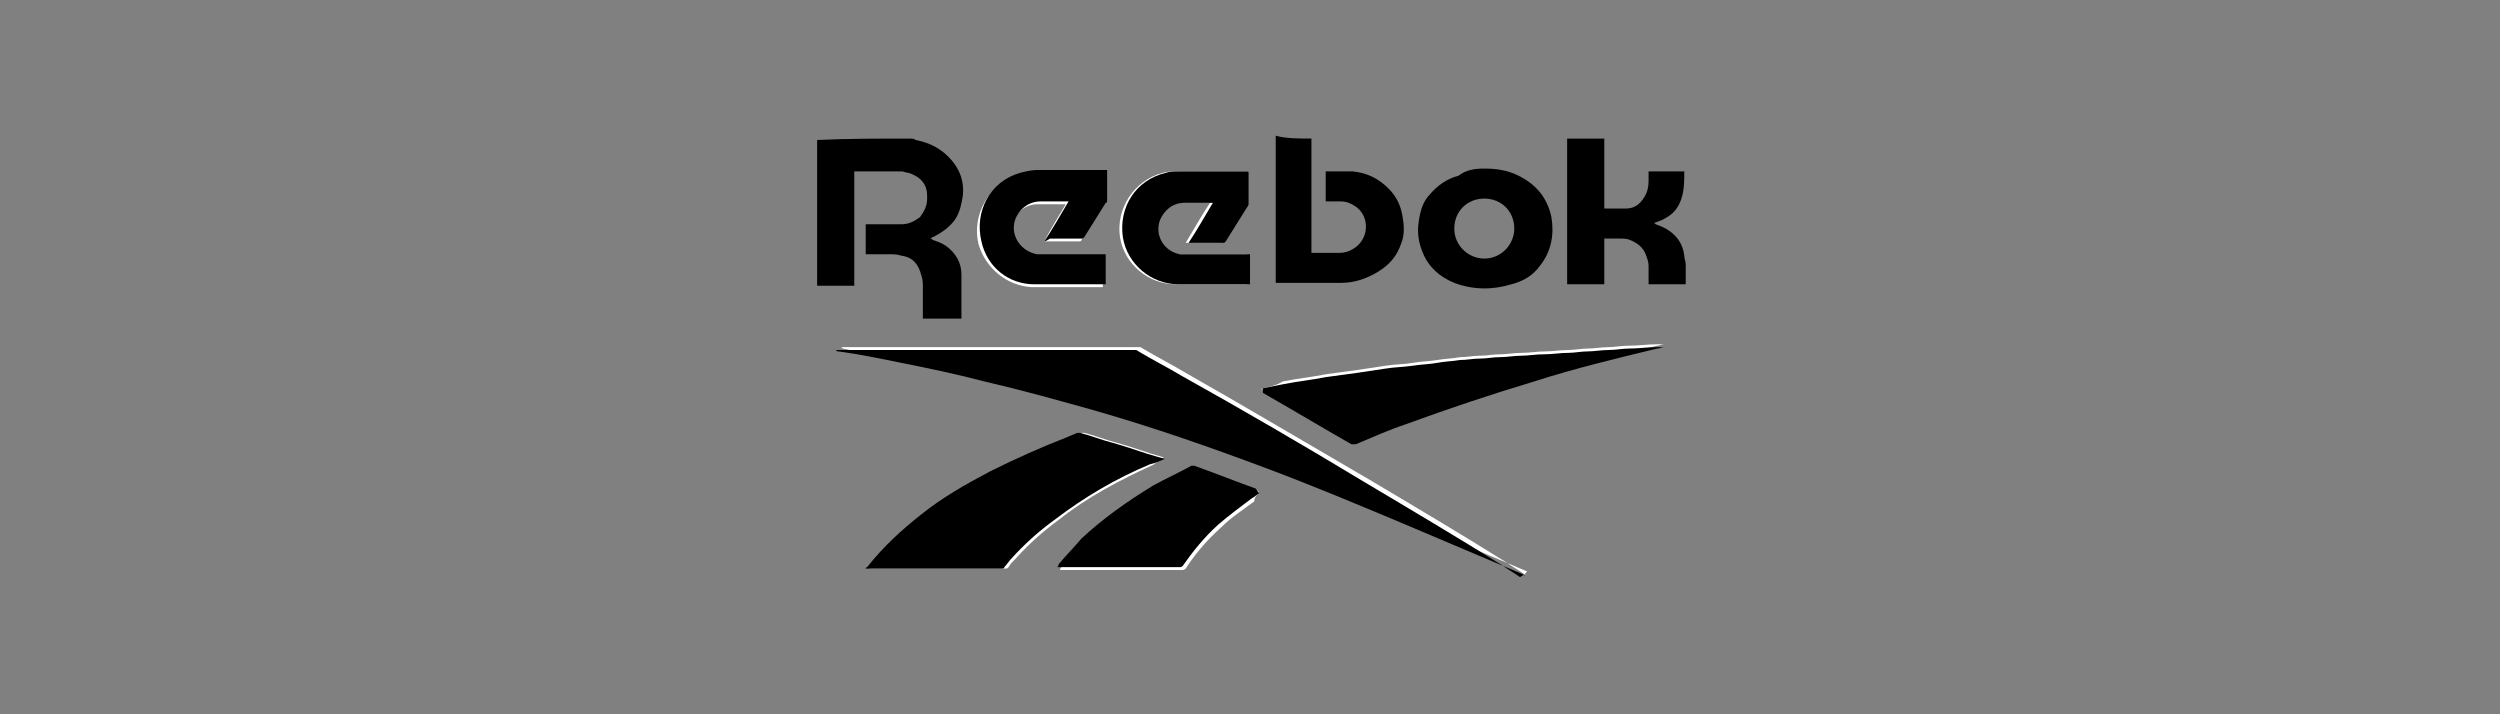 <?xml version="1.0" encoding="utf-8"?>
<!-- Generator: Adobe Illustrator 26.3.1, SVG Export Plug-In . SVG Version: 6.00 Build 0)  -->
<svg version="1.1" xmlns="http://www.w3.org/2000/svg" xmlns:xlink="http://www.w3.org/1999/xlink" x="0px" y="0px"
	 viewBox="0 0 175 50" style="enable-background:new 0 0 175 50;" xml:space="preserve">
<rect x="0" y="0" width="175" height="50" fill="#808080" stroke="none"/>
<style type="text/css">
	.st0{fill-rule:evenodd;clip-rule:evenodd;}
	.st1{fill:#231F20;}
	.st2{fill:#1A1A1A;}
	.st3{fill:#FFFFFF;}
	.st4{fill:#FFCD00;}
	.st5{fill:#F5333F;}
</style>
<g id="Capa_1">
	<g>
		<path class="st3" d="M106.8,40.3C106.8,40.3,106.8,40.3,106.8,40.3c0-0.1-0.1-0.1-0.1-0.1c-0.4-0.3-0.8-0.5-1.2-0.8
			c-3.2-2-6.4-3.9-9.6-5.8c-4.3-2.5-8.5-5-12.9-7.5c-1-0.6-2-1.1-3-1.7c-0.1-0.1-0.2-0.1-0.3-0.1c-1.6,0-3.2,0-4.7,0
			c-5.3,0-10.7,0-16,0c-0.1,0-0.1,0-0.2,0c0.1,0,0.1,0,0.2,0.1c1.5,0.3,2.9,0.6,4.4,0.8c1.9,0.4,3.8,0.8,5.8,1.3
			c2.5,0.6,5.1,1.3,7.6,2c4.1,1.2,8.2,2.6,12.2,4.1c3.2,1.2,6.3,2.5,9.4,3.8c2.8,1.2,5.7,2.4,8.5,3.6
			C106.6,40.3,106.7,40.3,106.8,40.3z M81.6,32.1c-0.1,0-0.1,0-0.2-0.1c-1.1-0.3-2.1-0.7-3.2-1c-0.8-0.2-1.5-0.5-2.3-0.7
			c-0.1,0-0.2,0-0.2,0c-0.2,0.1-0.5,0.2-0.7,0.3c-1.9,0.7-3.7,1.5-5.4,2.4c-1.7,0.9-3.3,1.8-4.8,3c-1.4,1.1-2.7,2.3-3.8,3.7
			c0,0-0.1,0.1-0.1,0.1c0.1,0,0.2,0,0.2,0c3.1,0,6.1,0,9.2,0c0,0,0.1,0,0.1,0c0.1,0,0.1,0,0.2-0.1c0.1-0.2,0.3-0.4,0.5-0.6
			c0.9-1,1.9-1.9,3-2.7c2-1.6,4.3-2.8,6.7-3.9C80.8,32.4,81.2,32.3,81.6,32.1z M88.3,27.2C88.3,27.2,88.3,27.2,88.3,27.2
			c0,0.1,0.1,0.1,0.1,0.1c2.1,1.2,4.1,2.4,6.2,3.6c0.1,0.1,0.2,0.1,0.3,0c1.2-0.5,2.3-0.9,3.5-1.4c3-1.1,5.9-2.2,9-3
			c2.9-0.8,5.7-1.6,8.6-2.3c0.2,0,0.3-0.1,0.5-0.1c-0.2,0-0.4,0-0.5,0c-0.7,0-1.3,0.1-2,0.1c-0.5,0-1,0.1-1.4,0.1
			c-0.5,0-1,0.1-1.5,0.1c-0.4,0-0.9,0.1-1.3,0.1c-0.6,0-1.1,0.1-1.7,0.1c-0.5,0-1,0.1-1.6,0.1c-0.5,0-1,0.1-1.5,0.1
			c-0.5,0-0.9,0.1-1.4,0.1c-0.5,0-0.9,0.1-1.4,0.1c-0.5,0.1-1,0.1-1.6,0.2c-0.6,0.1-1.2,0.1-1.7,0.2c-0.6,0.1-1.3,0.1-1.9,0.2
			c-0.7,0.1-1.3,0.2-2,0.3c-0.7,0.1-1.5,0.2-2.2,0.3c-1,0.2-2,0.3-3,0.5C89.3,27,88.8,27.1,88.3,27.2z M88.2,34.5
			c-0.1,0-0.1,0-0.1-0.1c-1.4-0.5-2.9-1.1-4.3-1.6c-0.1,0-0.1,0-0.2,0c-0.9,0.4-1.8,0.9-2.7,1.4c-1.8,1-3.5,2.2-5,3.7
			c-0.6,0.6-1.1,1.1-1.6,1.8c0,0-0.1,0.1-0.1,0.2c0.1,0,0.1,0,0.2,0c2.8,0,5.6,0,8.3,0c0.1,0,0.2,0,0.3-0.1c0.7-1.1,1.6-2.1,2.5-2.9
			c0.7-0.7,1.5-1.2,2.3-1.8C87.8,34.8,88,34.6,88.2,34.5z M87.4,12c-0.1,0-0.2,0-0.4,0c-1.5,0-3.1,0-4.6,0c-0.3,0-0.7,0-1,0.1
			c-2,0.5-3.3,2.5-3,4.5c0.3,1.9,2,3.3,3.9,3.3c1.6,0,3.2,0,4.8,0c0,0,0.1,0,0.2,0c0-0.7,0-1.4,0-2.1c-0.1,0-0.1,0-0.2,0
			c-1.4,0-2.9,0-4.3,0c-0.1,0-0.3,0-0.4,0c-1.1-0.2-1.7-1.4-1.4-2.4c0.3-0.7,0.9-1.2,1.7-1.2c0.6,0,1.3,0,1.9,0c0,0,0.1,0,0.1,0
			c-0.6,0.9-1.1,1.8-1.7,2.8c0.1,0,0.1,0,0.2,0c0.7,0,1.4,0,2.2,0c0.1,0,0.2,0,0.2-0.1c0.5-0.8,1-1.6,1.5-2.4
			c0.1-0.1,0.1-0.2,0.1-0.3c0-0.7,0-1.3,0-2C87.4,12.1,87.4,12,87.4,12z M73.1,16.9c0.1,0,0.1,0,0.2,0c0.7,0,1.5,0,2.2,0
			c0.1,0,0.2,0,0.2-0.1c0.5-0.8,1-1.6,1.5-2.4c0-0.1,0.1-0.1,0.1-0.2c0-0.7,0-1.4,0-2c0,0,0-0.1,0-0.1c-0.1,0-0.1,0-0.2,0
			c-0.5,0-1,0-1.5,0c-1.1,0-2.2,0-3.2,0c-0.4,0-0.8,0.1-1.2,0.2c-2,0.6-3.2,2.8-2.7,4.8c0.5,1.7,2,2.9,3.7,3c1.6,0,3.3,0,4.9,0
			c0,0,0.1,0,0.1,0c0-0.2,0-2,0-2.1c-0.1,0-0.1,0-0.2,0c-1.4,0-2.8,0-4.3,0c-0.1,0-0.2,0-0.3,0c-1.1-0.1-1.8-1.1-1.6-2.2
			c0.2-0.9,1-1.5,1.8-1.5c0.6,0,1.3,0,1.9,0c0,0,0.1,0,0.1,0C74.2,15,73.6,15.9,73.1,16.9z"/>
		<path d="M63.7,9.7c0.1,0,0.3,0,0.4,0.1c1,0.2,1.8,0.6,2.5,1.4c0.6,0.7,0.9,1.5,0.8,2.5c-0.1,0.6-0.2,1.1-0.5,1.6
			c-0.4,0.6-1,1-1.6,1.3c-0.1,0-0.1,0.1-0.2,0.1c0.1,0,0.1,0,0.2,0.1c0.3,0.1,0.6,0.2,0.9,0.4c0.7,0.5,1.1,1.2,1.1,2
			c0,0.5,0,0.9,0,1.4c0,0.5,0,1,0,1.5c0,0.1,0,0.1,0,0.2c-0.1,0-2.4,0-2.7,0c0,0,0-0.1,0-0.2c0-0.7,0-1.3,0-2c0-0.3,0-0.5-0.1-0.8
			c-0.2-0.8-0.6-1.3-1.4-1.4c-0.3-0.1-0.5-0.1-0.8-0.1c-0.5,0-1,0-1.5,0c-0.1,0-0.1,0-0.2,0c0-0.7,0-1.4,0-2.1c0.1,0,0.1,0,0.2,0
			c0.8,0,1.6,0,2.3,0c0.5,0,0.9-0.2,1.3-0.5c0.3-0.4,0.5-0.8,0.5-1.3c0-0.3,0-0.5-0.1-0.8c-0.2-0.5-0.6-0.8-1.2-1
			c-0.2,0-0.3-0.1-0.5-0.1c-1.1,0-2.1,0-3.2,0c0,0-0.1,0-0.1,0c0,2.7,0,5.3,0,8c-0.9,0-1.7,0-2.6,0c0-3.4,0-6.8,0-10.2
			C59.3,9.7,61.5,9.7,63.7,9.7z"/>
		<path d="M91.8,9.7c0,0.1,0,0.1,0,0.2c0,2.5,0,5.1,0,7.6c0,0.1,0,0.1,0,0.2c0.1,0,0.1,0,0.2,0c0.6,0,1.2,0,1.8,0
			c0.6,0,1.4-0.4,1.7-1.2c0.3-0.8,0-1.7-0.7-2.1c-0.3-0.2-0.6-0.3-0.9-0.3c-0.3,0-0.7,0-1,0c0,0-0.1,0-0.1,0c0-0.1,0-1.9,0-2.1
			c0,0,0,0,0,0c0.6,0,1.2,0,1.9,0c1,0.1,1.8,0.5,2.5,1.2c0.6,0.6,0.9,1.3,1,2.1c0.1,0.6,0.1,1.2-0.1,1.7c-0.3,0.9-0.8,1.5-1.6,2
			c-0.8,0.5-1.7,0.8-2.6,0.8c-1.5,0-3,0-4.4,0c-0.1,0-0.1,0-0.2,0c0-0.1,0-0.1,0-0.2c0-0.9,0-1.8,0-2.8c0-2.4,0-4.7,0-7.1
			c0-0.1,0-0.1,0-0.2C90,9.7,90.9,9.7,91.8,9.7z"/>
		<path d="M112.3,9.7c0,0.1,0,0.1,0,0.2c0,1.5,0,3,0,4.5c0,0.1,0,0.1,0,0.2c0,0,0.1,0,0.1,0c0.5,0,0.9,0,1.4,0c0.6,0,1-0.3,1.3-0.8
			c0.2-0.3,0.3-0.7,0.3-1.1c0-0.2,0-0.4,0-0.6c0,0,0-0.1,0-0.1c0.9,0,1.7,0,2.5,0c0,0,0,0,0,0c0,0.6,0,1.3-0.2,1.9
			c-0.2,0.6-0.5,1-1,1.3c-0.3,0.2-0.6,0.3-0.9,0.4c0,0,0,0-0.1,0c0.1,0,0.1,0,0.2,0.1c0.3,0.1,0.5,0.2,0.7,0.3
			c0.7,0.4,1.2,1,1.3,1.9c0,0.2,0.1,0.4,0.1,0.6c0,0.4,0,0.9,0,1.3c0,0,0,0.1,0,0.1c-0.9,0-1.7,0-2.6,0c0-0.1,0-0.1,0-0.2
			c0-0.4,0-0.8,0-1.1c0-0.3-0.1-0.5-0.2-0.8c-0.2-0.5-0.6-0.8-1.1-1c-0.2-0.1-0.5-0.1-0.7-0.1c-0.3,0-0.6,0-1,0c0,0-0.1,0-0.1,0
			c0,1.1,0,2.1,0,3.2c-0.9,0-1.7,0-2.6,0c0-0.1,0-0.1,0-0.2c0-0.4,0-0.8,0-1.1c0-2.9,0-5.8,0-8.7c0-0.1,0-0.1,0-0.2
			C110.6,9.7,111.5,9.7,112.3,9.7z"/>
		<path d="M106.8,40.3c-0.1,0-0.1,0-0.2-0.1c-2.8-1.2-5.7-2.4-8.5-3.6c-3.1-1.3-6.2-2.6-9.4-3.8c-4-1.5-8-2.9-12.2-4.1
			c-2.5-0.7-5-1.4-7.6-2c-1.9-0.5-3.8-0.9-5.8-1.3c-1.5-0.3-2.9-0.6-4.4-0.8c-0.1,0-0.1,0-0.2-0.1c0.1,0,0.1,0,0.2,0
			c5.3,0,10.7,0,16,0c1.6,0,3.2,0,4.7,0c0.1,0,0.2,0,0.3,0.1c1,0.6,2,1.1,3,1.7c4.3,2.4,8.6,4.9,12.9,7.5c3.2,1.9,6.4,3.8,9.6,5.8
			c0.4,0.3,0.8,0.5,1.2,0.8C106.7,40.2,106.7,40.2,106.8,40.3C106.8,40.3,106.8,40.3,106.8,40.3z"/>
		<path d="M81.6,32.1c-0.4,0.2-0.7,0.3-1.1,0.4c-2.4,1-4.6,2.3-6.7,3.9c-1.1,0.8-2.1,1.7-3,2.7c-0.2,0.2-0.3,0.4-0.5,0.6
			c0,0.1-0.1,0.1-0.2,0.1c0,0-0.1,0-0.1,0c-3.1,0-6.1,0-9.2,0c-0.1,0-0.1,0-0.2,0c0-0.1,0.1-0.1,0.1-0.1c1.1-1.4,2.4-2.6,3.8-3.7
			c1.5-1.2,3.1-2.1,4.8-3c1.8-0.9,3.6-1.7,5.4-2.4c0.2-0.1,0.5-0.2,0.7-0.3c0.1,0,0.2,0,0.2,0c0.8,0.2,1.5,0.5,2.3,0.7
			c1.1,0.3,2.1,0.7,3.2,1C81.5,32.1,81.5,32.1,81.6,32.1z"/>
		<path d="M88.3,27.2c0.5-0.1,1-0.2,1.5-0.3c1-0.2,2-0.3,3-0.5c0.7-0.1,1.5-0.2,2.2-0.3c0.7-0.1,1.3-0.2,2-0.3
			c0.6-0.1,1.2-0.1,1.9-0.2c0.6-0.1,1.2-0.1,1.7-0.2c0.5-0.1,1-0.1,1.6-0.2c0.5,0,0.9-0.1,1.4-0.1c0.5,0,0.9-0.1,1.4-0.1
			c0.5,0,1-0.1,1.5-0.1c0.5,0,1-0.1,1.6-0.1c0.6,0,1.1-0.1,1.7-0.1c0.4,0,0.9-0.1,1.3-0.1c0.5,0,1-0.1,1.5-0.1c0.5,0,1-0.1,1.4-0.1
			c0.7,0,1.3-0.1,2-0.1c0.2,0,0.4,0,0.5,0c-0.2,0-0.3,0.1-0.5,0.1c-2.9,0.7-5.8,1.4-8.6,2.3c-3,0.9-6,1.9-9,3
			c-1.2,0.4-2.3,0.9-3.5,1.4c-0.1,0-0.2,0-0.3,0c-2.1-1.2-4.1-2.4-6.2-3.6C88.4,27.2,88.4,27.2,88.3,27.2
			C88.3,27.2,88.3,27.2,88.3,27.2z"/>
		<path d="M88.2,34.5c-0.2,0.1-0.4,0.3-0.6,0.4c-0.8,0.6-1.6,1.2-2.3,1.8c-1,0.9-1.8,1.9-2.5,2.9c-0.1,0.1-0.1,0.1-0.3,0.1
			c-2.8,0-5.6,0-8.3,0c-0.1,0-0.1,0-0.2,0c0.1-0.1,0.1-0.1,0.1-0.2c0.5-0.6,1.1-1.2,1.6-1.8c1.5-1.4,3.2-2.6,5-3.7
			c0.9-0.5,1.8-0.9,2.7-1.4c0.1,0,0.1,0,0.2,0c1.4,0.5,2.9,1.1,4.3,1.6C88.1,34.5,88.1,34.5,88.2,34.5z"/>
		<path d="M87.4,12c0,0.1,0,0.1,0,0.2c0,0.7,0,1.3,0,2c0,0.1,0,0.2-0.1,0.3c-0.5,0.8-1,1.6-1.5,2.4c-0.1,0.1-0.1,0.1-0.2,0.1
			c-0.7,0-1.4,0-2.2,0c0,0-0.1,0-0.2,0c0.6-0.9,1.1-1.8,1.7-2.8c-0.1,0-0.1,0-0.1,0c-0.6,0-1.3,0-1.9,0c-0.8,0-1.4,0.5-1.7,1.2
			c-0.4,1.1,0.3,2.2,1.4,2.4c0.1,0,0.3,0,0.4,0c1.4,0,2.9,0,4.3,0c0.1,0,0.1,0,0.2,0c0,0.7,0,1.4,0,2.1c-0.1,0-0.1,0-0.2,0
			c-1.6,0-3.2,0-4.8,0c-1.9,0-3.6-1.4-3.9-3.3c-0.3-2.1,0.9-4,3-4.5c0.3-0.1,0.6-0.1,1-0.1c1.5,0,3.1,0,4.6,0
			C87.2,12,87.3,12,87.4,12z"/>
		<path d="M73.1,16.9c0.6-0.9,1.1-1.8,1.7-2.8c-0.1,0-0.1,0-0.1,0c-0.6,0-1.3,0-1.9,0c-0.8,0-1.6,0.6-1.8,1.5c-0.2,1,0.5,2,1.6,2.2
			c0.1,0,0.2,0,0.3,0c1.4,0,2.8,0,4.3,0c0.1,0,0.1,0,0.2,0c0,0.1,0,1.9,0,2.1c0,0-0.1,0-0.1,0c-1.6,0-3.3,0-4.9,0
			c-1.8,0-3.3-1.2-3.7-3c-0.5-2.1,0.6-4.2,2.7-4.8c0.4-0.1,0.8-0.2,1.2-0.2c1.1,0,2.2,0,3.2,0c0.5,0,1,0,1.5,0c0.1,0,0.1,0,0.2,0
			c0,0.1,0,0.1,0,0.1c0,0.7,0,1.4,0,2c0,0.1,0,0.2-0.1,0.2c-0.5,0.8-1,1.6-1.5,2.4c-0.1,0.1-0.1,0.1-0.2,0.1c-0.7,0-1.5,0-2.2,0
			C73.2,16.9,73.1,16.9,73.1,16.9z"/>
		<path d="M103.9,11.8c0.8,0,1.6,0.1,2.4,0.5c1.2,0.6,2,1.5,2.3,2.9c0.2,1.2,0,2.4-0.8,3.4c-0.5,0.7-1.2,1.1-2,1.3
			c-1.3,0.4-2.7,0.4-4-0.1c-1-0.4-1.8-1.1-2.2-2.1c-0.3-0.7-0.4-1.4-0.3-2.1c0.1-0.8,0.3-1.5,0.8-2c0.5-0.6,1.2-1.1,2-1.3
			C102.6,11.9,103.2,11.8,103.9,11.8z M103.9,13.9c-1.2,0-2.1,0.9-2.1,2.1c0,1.2,1,2.1,2.1,2.1c1.2,0,2.1-1,2.1-2.1
			C106,14.8,105.1,13.9,103.9,13.9z"/>
	</g>
</g>
<g id="Capa_2">
</g>
</svg>
